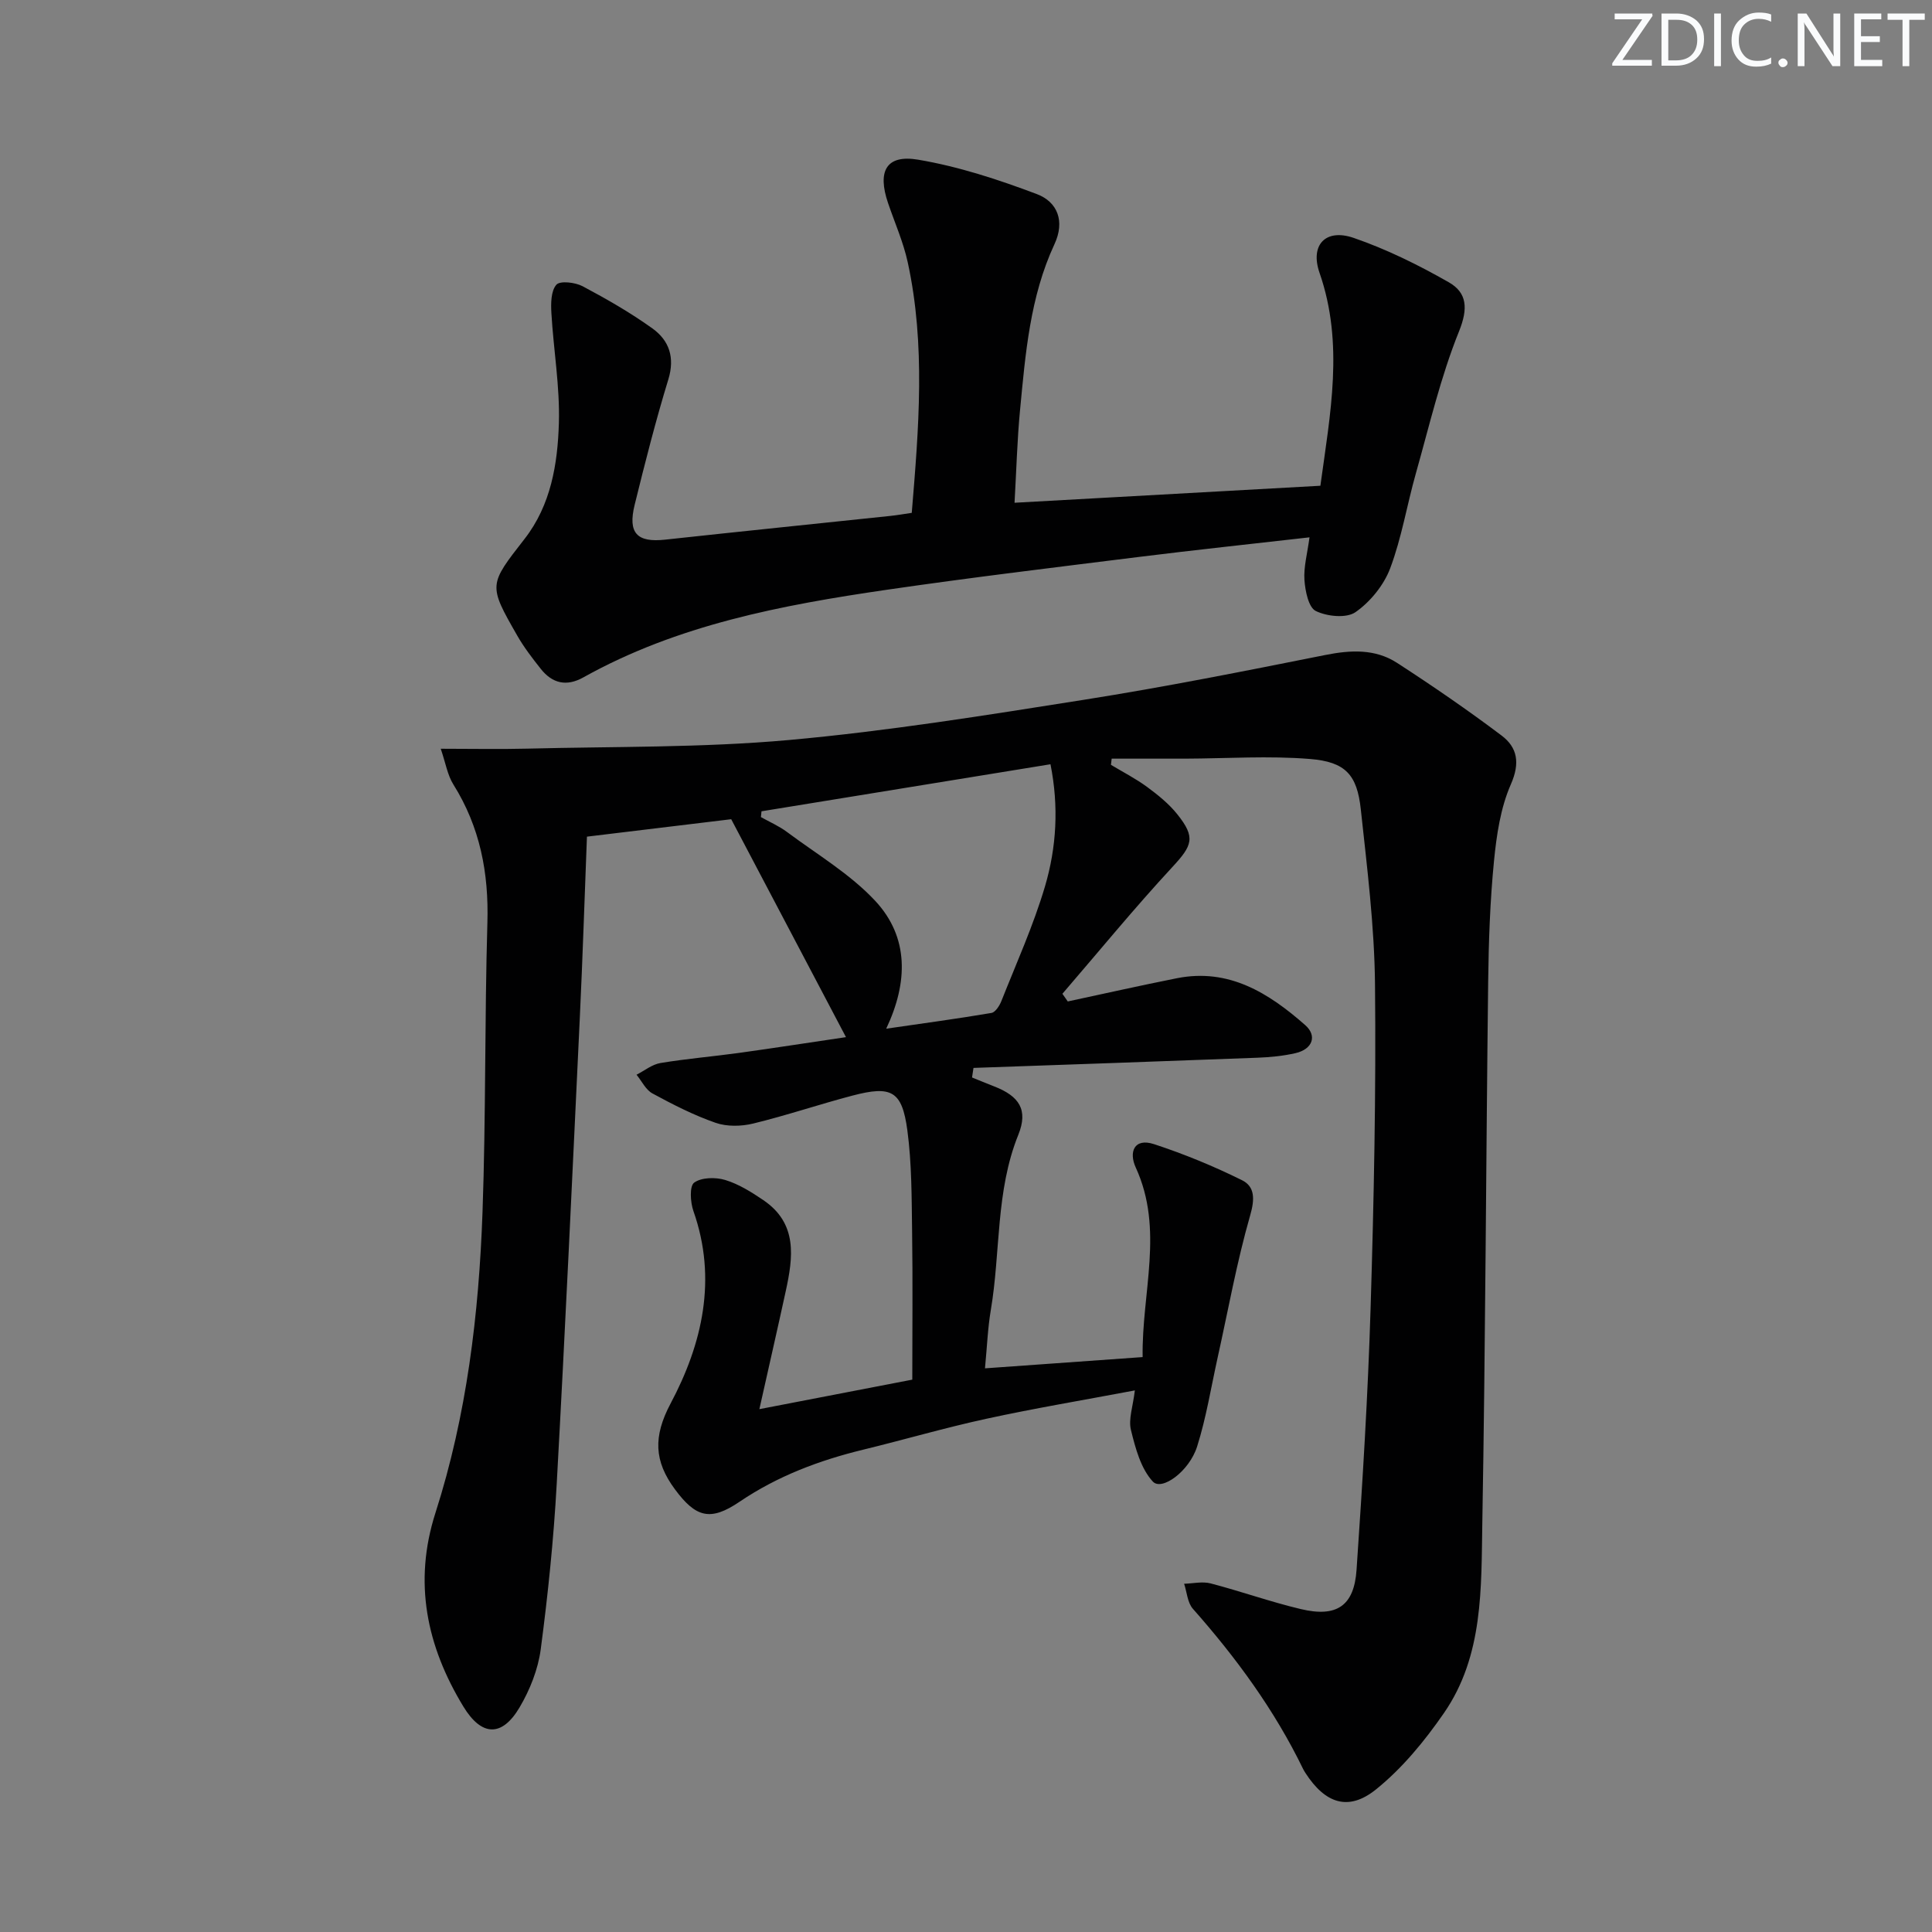 <svg enable-background="new 0 0 400 400" viewBox="0 0 400 400" xmlns="http://www.w3.org/2000/svg"><rect x="0" y="0" width="400" height="400" fill="#808080" stroke="none"/><g fill="#fafbfc"><path d="m342.2 3.2-6.3 9.2h6.1v1.2h-8.2v-.5l6.2-9.1h-5.7v-1.2h7.8v.4z"/><path d="m344 13.7v-10.9h3.1c1.6 0 3 .5 4.1 1.4 1.1 1 1.6 2.2 1.6 3.9s-.5 3-1.6 4-2.5 1.5-4.2 1.5h-3zm1.4-9.6v8.4h1.6c1.4 0 2.5-.4 3.2-1.1.8-.8 1.2-1.8 1.2-3.2s-.4-2.4-1.2-3.1-1.8-1-3.1-1z"/><path d="m356.3 2.8v10.9h-1.4v-10.9z"/><path d="m366.6 13.2c-.8.4-1.8.6-3 .6-1.6 0-2.8-.5-3.7-1.5s-1.4-2.3-1.4-3.9c0-1.7.5-3.2 1.6-4.2s2.4-1.6 4-1.6c1 0 1.9.1 2.6.4v1.5c-.8-.4-1.6-.6-2.6-.6-1.2 0-2.2.4-3 1.2s-1.1 1.9-1.1 3.3c0 1.3.4 2.3 1.1 3.1s1.6 1.1 2.8 1.1c1.1 0 2-.2 2.8-.7v1.3z"/><path d="m368.2 13c0-.3.1-.5.3-.6.2-.2.4-.3.6-.3.3 0 .5.1.7.3s.3.4.3.6-.1.5-.3.6c-.2.2-.4.3-.7.3s-.5-.1-.6-.3c-.2-.2-.3-.4-.3-.6z"/><path d="m381.1 13.7h-1.7l-5.5-8.4c-.2-.2-.3-.5-.4-.7 0 .2.1.8.1 1.5v7.6h-1.4v-10.9h1.8l5.3 8.3c.3.4.4.6.4.8 0-.3-.1-.8-.1-1.6v-7.5h1.4v10.9z"/><path d="m389.7 13.7h-5.8v-10.9h5.6v1.2h-4.2v3.5h3.9v1.2h-3.9v3.7h4.4z"/><path d="m398.4 4.1h-3.1v9.6h-1.4v-9.6h-3.1v-1.3h7.7v1.3z"/></g><path d="m230.01 158.35c2.51 1.51 5.15 2.86 7.5 4.59 2.25 1.66 4.51 3.48 6.24 5.65 3.86 4.82 3.11 6.46-1.06 10.96-7.85 8.48-15.18 17.44-22.73 26.2.37.53.74 1.06 1.11 1.59 7.53-1.61 15.05-3.31 22.6-4.81 10.76-2.14 19.02 3.08 26.54 9.69 2.58 2.26 1.5 5.02-1.98 5.82-2.57.59-5.26.85-7.9.95-19.59.75-39.19 1.42-58.78 2.11-.1.66-.2 1.32-.3 1.98 1.51.61 3.02 1.24 4.54 1.83 5.26 2.03 7.12 4.88 5.04 10.04-4.72 11.7-3.65 24.2-5.69 36.26-.63 3.71-.77 7.49-1.21 12.09 11.13-.79 21.66-1.55 32.64-2.33-.21-13.37 4.48-26.39-1.43-39.26-1.45-3.16-.36-6.19 3.81-4.82 6.22 2.04 12.34 4.56 18.2 7.46 2.66 1.32 2.66 3.9 1.69 7.26-2.78 9.68-4.56 19.65-6.75 29.51-1.36 6.14-2.35 12.39-4.24 18.37-1.64 5.16-7.33 9.25-9.17 7.25-2.49-2.69-3.61-6.92-4.53-10.68-.55-2.23.41-4.82.81-8.19-10.66 2.01-20.71 3.69-30.65 5.85-8.59 1.86-17.05 4.34-25.6 6.42-9.12 2.22-17.75 5.47-25.59 10.78-6.06 4.11-9.06 3.26-13.38-2.57-4.31-5.82-4.55-10.9-.89-17.79 6.56-12.35 9.68-25.75 4.71-39.84-.64-1.82-.83-5.15.16-5.87 1.52-1.1 4.43-1.15 6.42-.55 2.81.85 5.45 2.51 7.91 4.18 7.13 4.84 6.16 11.82 4.63 18.84-1.72 7.9-3.53 15.79-5.46 24.43 11.13-2.15 21.62-4.17 31.66-6.11 0-10.51.11-20.61-.04-30.7-.1-6.98-.06-14.01-.98-20.9-1.1-8.2-3.28-9.33-11.36-7.21-6.89 1.81-13.65 4.11-20.57 5.79-2.47.6-5.44.66-7.79-.16-4.51-1.57-8.83-3.78-13.05-6.07-1.39-.75-2.22-2.55-3.3-3.88 1.64-.84 3.21-2.13 4.94-2.42 5.4-.9 10.88-1.35 16.3-2.1 7.2-1 14.39-2.12 22.12-3.26-8.09-15.36-15.96-30.31-23.76-45.12-10.01 1.21-19.7 2.38-29.87 3.61-.49 12.54-.88 24.96-1.47 37.37-1.53 32.23-3.01 64.46-4.79 96.67-.63 11.44-1.81 22.87-3.31 34.23-.55 4.14-2.24 8.39-4.38 12.01-3.66 6.19-7.87 6.01-11.63-.17-7.61-12.51-10.39-25.73-5.79-40.09 6.49-20.24 9-41.18 9.75-62.29.71-19.96.43-39.96 1.01-59.93.3-10.3-1.53-19.79-7.03-28.58-1.24-1.97-1.62-4.48-2.63-7.42 6.56 0 12.18.12 17.79-.02 18.08-.46 36.23-.17 54.21-1.78 20.48-1.84 40.85-5.13 61.18-8.34 16.71-2.64 33.32-5.95 49.91-9.26 5.29-1.06 10.37-1.32 14.92 1.63 7.36 4.77 14.61 9.75 21.62 15.03 3.29 2.48 3.87 5.68 1.93 10.1-2.15 4.89-2.97 10.54-3.5 15.94-.81 8.26-1.1 16.6-1.2 24.91-.45 37.31-.56 74.63-1.21 111.93-.24 13.56.27 27.62-7.94 39.5-4 5.79-8.65 11.46-14.09 15.83-5.72 4.6-10.51 2.87-14.55-3.35-.18-.28-.36-.56-.51-.86-5.93-12.23-13.86-23.05-22.83-33.19-1.13-1.27-1.24-3.44-1.82-5.19 1.84-.05 3.79-.52 5.5-.07 6.25 1.63 12.37 3.82 18.65 5.31 7.41 1.77 11.04-.62 11.55-8.13 1.24-18.08 2.36-36.18 2.91-54.28.68-22.3 1.14-44.62.91-66.92-.12-12.09-1.64-24.19-2.94-36.24-.77-7.15-3.15-9.83-10.5-10.43-8.56-.7-17.23-.1-25.85-.07-5.08.01-10.16 0-15.23 0-.06.4-.11.84-.15 1.28zm-72.35 9.62c-.04.4-.08.8-.12 1.2 1.82 1.02 3.77 1.86 5.42 3.1 6.21 4.63 13.08 8.69 18.28 14.28 6.94 7.48 6.8 16.79 2.24 26.43 7.76-1.13 14.79-2.07 21.78-3.26.82-.14 1.68-1.49 2.06-2.45 3.12-7.87 6.63-15.64 9.03-23.74 2.39-8.09 2.89-16.55 1.14-25.3-20.1 3.27-39.97 6.5-59.83 9.74z" fill="#010102"/><path d="m273.37 100.57c2.04-14.93 4.92-29.42-.17-44.07-2.02-5.81 1.27-9.24 7.05-7.25 6.83 2.35 13.43 5.61 19.72 9.2 3.78 2.16 4.01 5.42 2.11 10.14-3.82 9.47-6.15 19.55-8.94 29.42-1.85 6.54-2.94 13.34-5.32 19.66-1.32 3.49-4.12 6.94-7.18 9.07-1.88 1.31-5.9.9-8.22-.24-1.51-.74-2.19-4.15-2.35-6.43-.18-2.69.6-5.45 1.05-8.82-12.19 1.39-23.7 2.61-35.18 4.04-17.47 2.18-34.95 4.28-52.37 6.82-21.74 3.17-43.28 7.24-62.8 18.14-3.49 1.95-6.43 1.24-8.81-1.77-1.75-2.21-3.5-4.48-4.89-6.92-6.01-10.5-5.88-10.46 1.54-19.99 5.46-7.01 6.85-15.53 7.1-23.98.22-7.56-1.11-15.17-1.55-22.76-.12-2-.1-4.59 1.03-5.88.76-.87 3.89-.5 5.43.31 4.97 2.64 9.89 5.46 14.46 8.74 3.45 2.48 4.69 5.99 3.29 10.56-2.62 8.56-4.83 17.26-6.97 25.95-1.45 5.88.5 7.85 6.3 7.22 15.52-1.69 31.06-3.27 46.59-4.91 1.46-.15 2.91-.41 4.48-.64 1.45-17.52 2.89-34.75-.83-51.86-.91-4.19-2.69-8.2-4.08-12.28-2.25-6.61-.38-10.09 6.22-8.98 8.38 1.41 16.63 4.12 24.6 7.13 4.25 1.61 5.86 5.59 3.63 10.38-5.07 10.9-6.01 22.71-7.13 34.43-.58 6.08-.74 12.21-1.13 19.09 21.24-1.17 42.07-2.34 63.32-3.52z" fill="#010102"/></svg>
